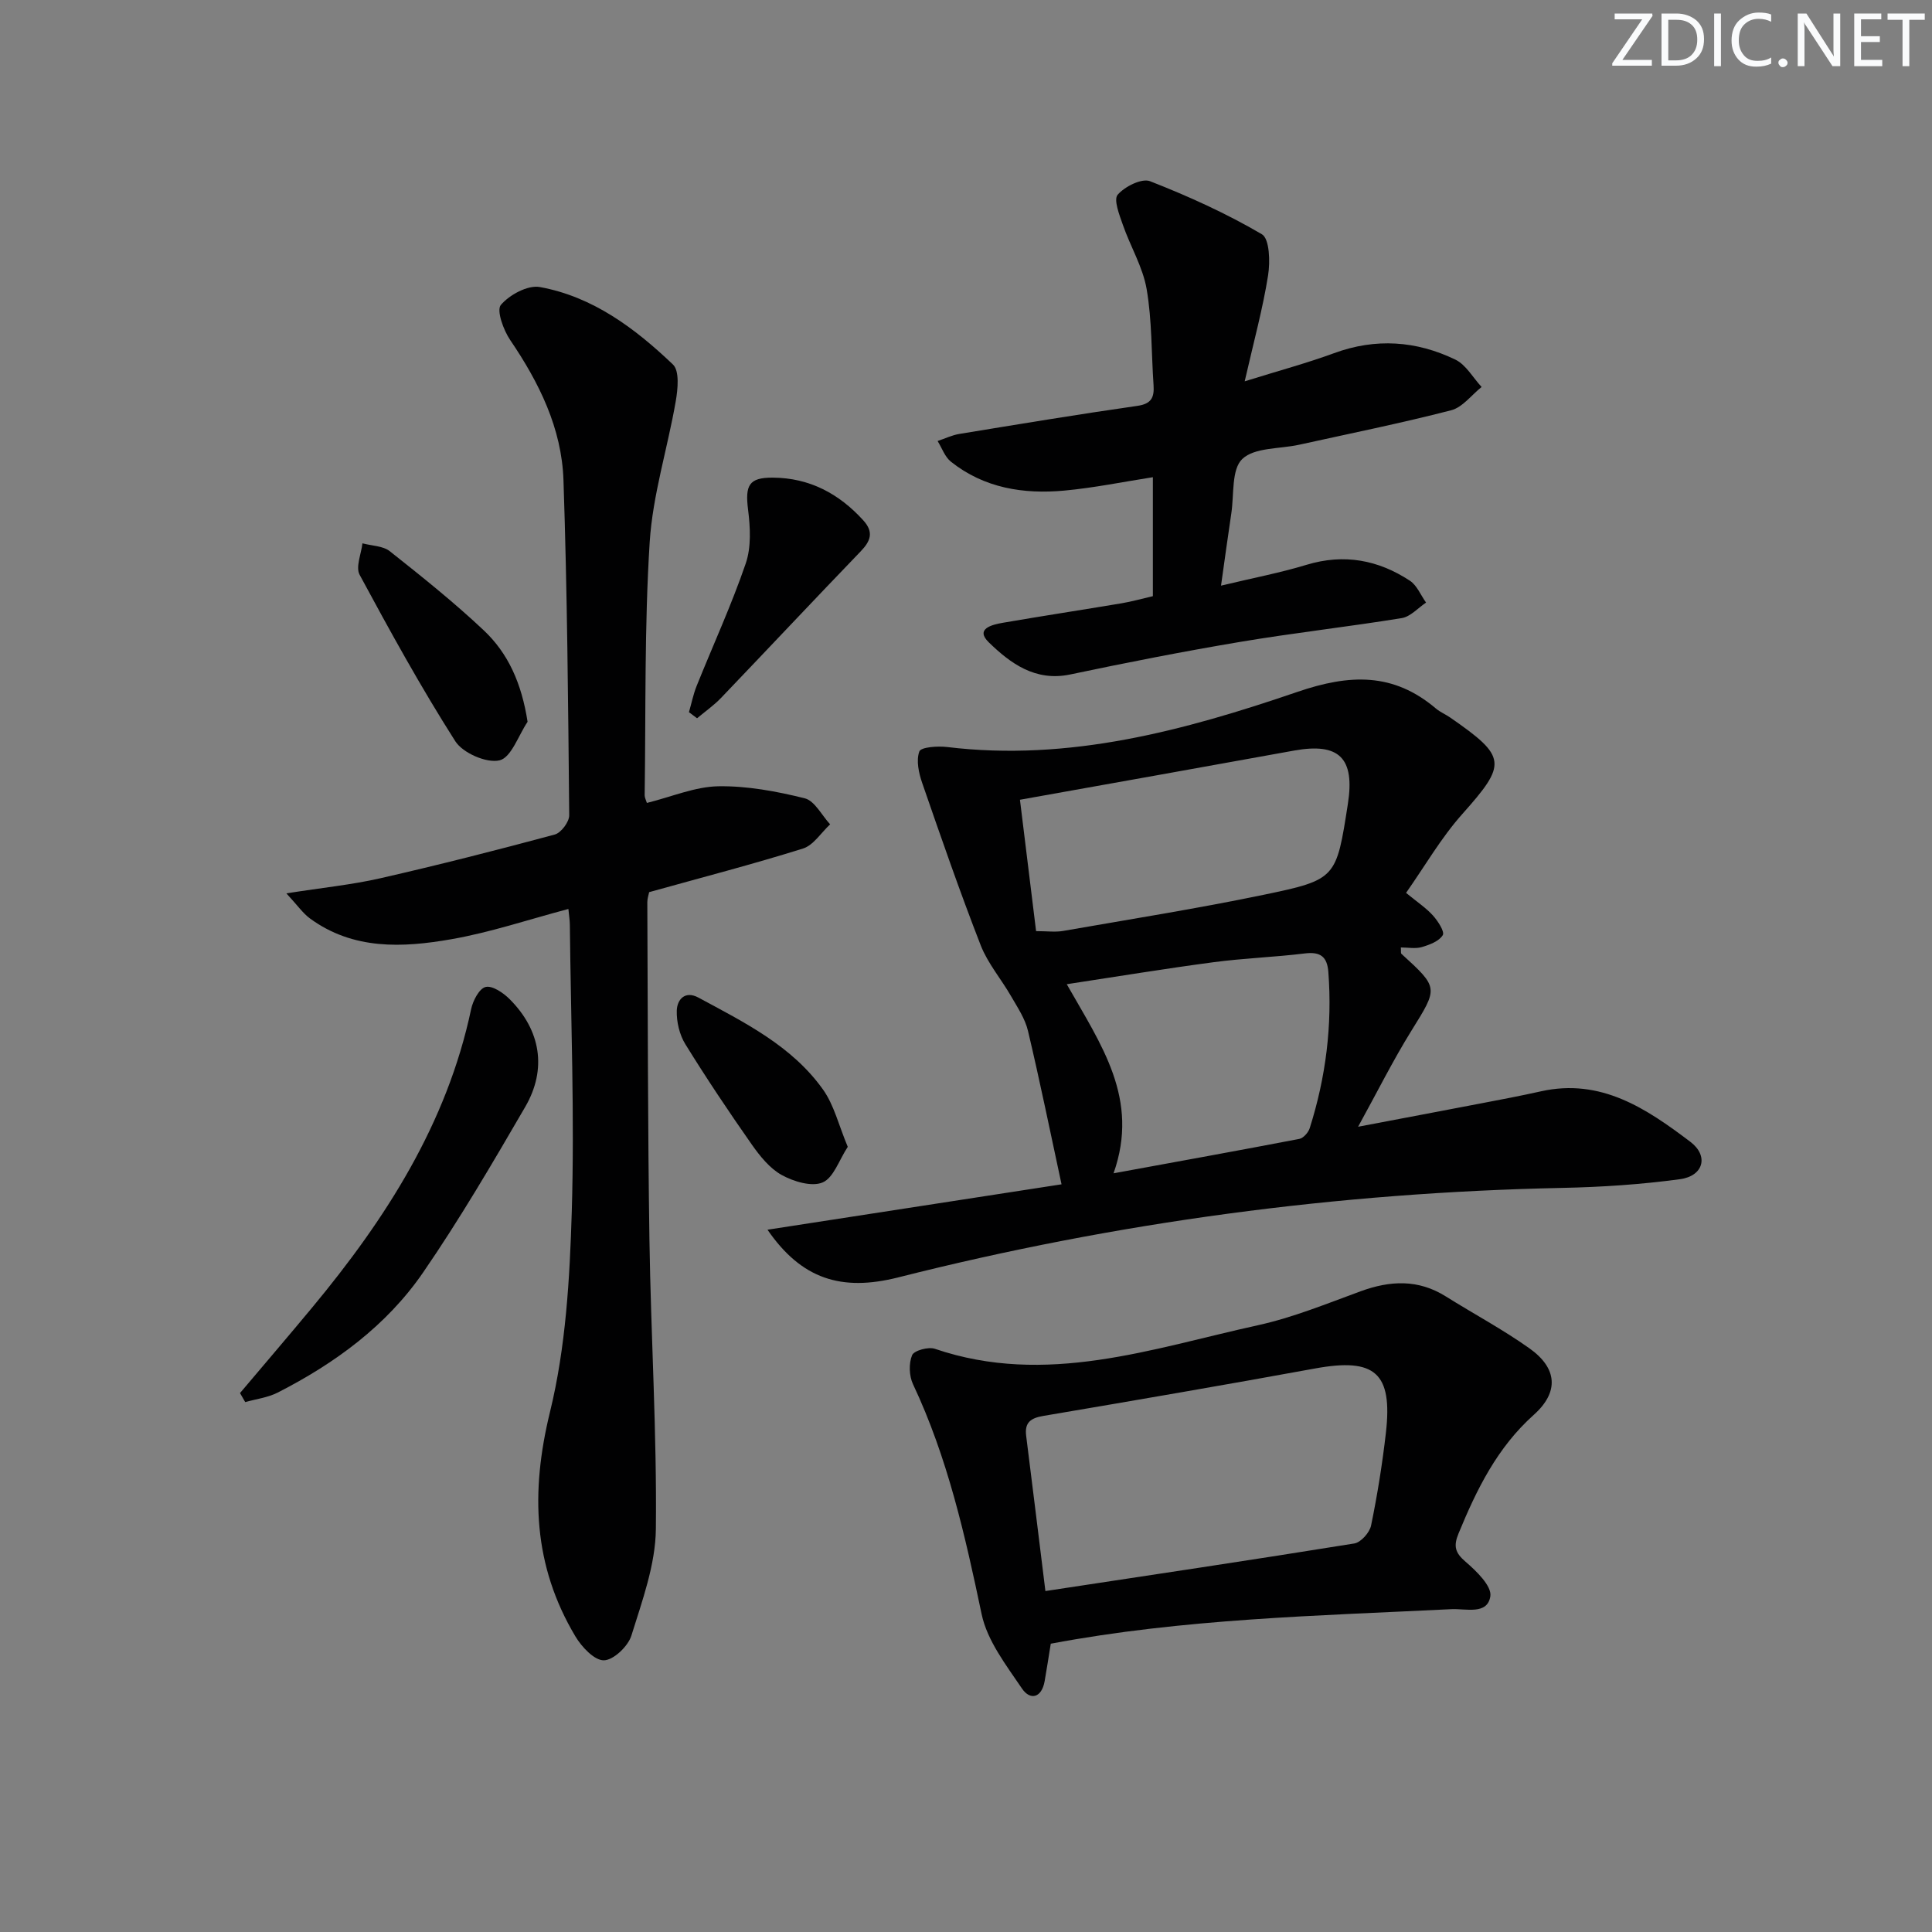 <svg enable-background="new 0 0 400 400" viewBox="0 0 400 400" xmlns="http://www.w3.org/2000/svg"><rect x="0" y="0" width="400" height="400" fill="#808080" stroke="none"/><g fill="#fafbfc"><path d="m342.2 3.2-6.3 9.2h6.1v1.2h-8.2v-.5l6.2-9.1h-5.7v-1.2h7.8v.4z"/><path d="m344 13.7v-10.9h3.1c1.6 0 3 .5 4.1 1.4 1.1 1 1.6 2.2 1.6 3.9s-.5 3-1.6 4-2.5 1.5-4.2 1.5h-3zm1.4-9.6v8.4h1.6c1.4 0 2.5-.4 3.2-1.1.8-.8 1.2-1.8 1.2-3.2s-.4-2.4-1.2-3.1-1.8-1-3.1-1z"/><path d="m356.3 2.8v10.9h-1.4v-10.9z"/><path d="m366.6 13.2c-.8.4-1.8.6-3 .6-1.6 0-2.8-.5-3.7-1.5s-1.4-2.3-1.4-3.9c0-1.7.5-3.2 1.6-4.2s2.4-1.6 4-1.6c1 0 1.9.1 2.6.4v1.5c-.8-.4-1.6-.6-2.6-.6-1.2 0-2.2.4-3 1.2s-1.1 1.9-1.1 3.3c0 1.3.4 2.3 1.1 3.1s1.6 1.1 2.8 1.1c1.1 0 2-.2 2.8-.7v1.3z"/><path d="m368.2 13c0-.3.1-.5.3-.6.2-.2.4-.3.6-.3.3 0 .5.1.7.3s.3.4.3.6-.1.5-.3.6c-.2.2-.4.3-.7.3s-.5-.1-.6-.3c-.2-.2-.3-.4-.3-.6z"/><path d="m381.1 13.7h-1.7l-5.5-8.4c-.2-.2-.3-.5-.4-.7 0 .2.1.8.1 1.5v7.6h-1.4v-10.9h1.8l5.3 8.3c.3.4.4.6.4.8 0-.3-.1-.8-.1-1.6v-7.5h1.4v10.9z"/><path d="m389.7 13.7h-5.8v-10.9h5.6v1.2h-4.2v3.5h3.9v1.2h-3.9v3.7h4.4z"/><path d="m398.4 4.1h-3.1v9.6h-1.4v-9.6h-3.1v-1.3h7.7v1.3z"/></g><path d="m158.9 254.6c21.31-3.29 41.66-6.43 60.88-9.4-2.31-10.71-4.46-21.28-6.95-31.78-.6-2.53-2.17-4.86-3.5-7.17-2.04-3.55-4.81-6.77-6.28-10.52-4.32-11.09-8.22-22.35-12.11-33.6-.72-2.07-1.29-4.68-.6-6.55.33-.91 3.79-1.15 5.73-.92 25.27 3.07 49.17-3.42 72.54-11.41 10.84-3.71 19.86-4.04 28.69 3.45.88.74 2 1.2 2.95 1.86 11.8 8.17 11.77 9.57 2.45 20.04-4.36 4.9-7.69 10.71-11.59 16.26 2.35 1.93 4.17 3.13 5.58 4.7 1.02 1.14 2.45 3.34 2.02 4.05-.76 1.26-2.73 2-4.33 2.47-1.34.39-2.88.08-4.35.08.06.72-.05 1.17.12 1.32 7.78 7.1 7.61 6.99 2.03 15.98-3.83 6.18-7.08 12.71-11 19.82 8.72-1.66 16.94-3.2 25.15-4.78 4.24-.81 8.48-1.61 12.69-2.55 12.44-2.78 21.87 3.58 30.95 10.45 3.85 2.91 2.74 7.08-2.15 7.74-8.04 1.09-16.19 1.63-24.31 1.8-46.55.96-92.37 7.11-137.5 18.52-11.82 3-20.08.35-27.11-9.86zm52.27-89.02c1.11 9.07 2.23 18.16 3.34 27.2 2.3 0 3.99.24 5.6-.04 13.86-2.42 27.78-4.63 41.55-7.49 15.05-3.13 15-3.4 17.4-18.79 1.49-9.53-1.8-12.75-11.14-11.06-18.73 3.4-37.46 6.73-56.75 10.18zm9.69 38.19c7.16 12.63 15.13 23.73 9.69 39.15 13.41-2.46 25.95-4.72 38.45-7.12.85-.16 1.87-1.32 2.16-2.22 3.34-10.52 4.7-21.3 3.86-32.34-.24-3.18-1.65-4.24-4.88-3.84-6.26.77-12.6.98-18.85 1.81-9.99 1.32-19.94 2.97-30.43 4.56z" fill="#010102"/><path d="m133.93 166.24c5.18-1.29 9.96-3.36 14.77-3.45 5.97-.1 12.08 1.04 17.91 2.49 2.07.52 3.52 3.52 5.26 5.39-1.86 1.72-3.44 4.32-5.62 5.01-10.43 3.27-21.02 6.01-31.85 9.03-.09.5-.38 1.29-.38 2.08.11 23.31.09 46.63.44 69.94.3 19.95 1.55 39.9 1.33 59.84-.08 7.39-2.83 14.86-5.07 22.07-.69 2.21-3.7 5.08-5.69 5.11-1.97.04-4.6-2.77-5.9-4.95-8.75-14.65-9.32-29.87-5.26-46.47 3.28-13.41 4.09-27.6 4.51-41.49.59-19.78-.19-39.6-.4-59.4-.01-.97-.18-1.94-.3-3.25-8.23 2.18-16.13 4.85-24.26 6.27-10.06 1.76-20.28 2.25-29.24-4.3-1.46-1.07-2.55-2.67-4.89-5.2 7.5-1.18 13.55-1.78 19.43-3.12 12.11-2.76 24.15-5.83 36.14-9.06 1.31-.35 3.01-2.63 2.99-4-.22-23.13-.41-46.27-1.19-69.39-.36-10.71-5.03-20.16-11.03-28.99-1.4-2.06-2.88-6.15-1.93-7.27 1.78-2.1 5.58-4.16 8.08-3.7 10.96 1.99 19.7 8.55 27.55 16.04 1.38 1.32 1.01 5.09.58 7.58-1.69 9.77-4.78 19.41-5.4 29.22-1.1 17.42-.79 34.92-1.04 52.39 0 .47.26.94.46 1.58z" fill="#010102"/><path d="m217.55 340.31c-.47 2.89-.84 5.33-1.27 7.77-.62 3.49-3.01 4.01-4.7 1.5-3.28-4.84-7.2-9.91-8.35-15.41-3.42-16.3-7.05-32.42-14.2-47.58-.81-1.72-.9-4.3-.19-6.01.4-.97 3.37-1.79 4.73-1.32 23.01 7.83 44.88-.06 66.89-4.89 7.24-1.59 14.23-4.46 21.23-7.02 6.12-2.24 11.93-2.53 17.65 1.06 5.76 3.61 11.8 6.83 17.33 10.76 5.75 4.09 6.17 9.02.89 13.75-7.6 6.8-11.83 15.45-15.59 24.58-1.08 2.62-.71 3.99 1.48 5.86 2.24 1.92 5.44 5.03 5.11 7.13-.61 3.92-5.06 2.52-8.06 2.67-27.66 1.37-55.4 1.96-82.95 7.15zm-1.11-10.9c21.81-3.31 42.9-6.45 63.95-9.85 1.37-.22 3.18-2.26 3.48-3.73 1.3-6.32 2.32-12.71 3.06-19.13 1.44-12.5-2.27-15.64-14.67-13.37-18.72 3.42-37.48 6.64-56.25 9.82-2.63.45-3.91 1.36-3.55 4.15 1.29 10.18 2.52 20.35 3.98 32.11z" fill="#010102"/><path d="m257.7 78.95c7.22-2.25 12.95-3.79 18.5-5.83 8.63-3.17 17.03-2.57 25.11 1.33 2.21 1.07 3.65 3.74 5.44 5.67-2.09 1.66-3.94 4.21-6.3 4.82-10.42 2.69-20.98 4.82-31.49 7.14-4.03.89-9.22.53-11.76 2.95-2.27 2.16-1.68 7.38-2.27 11.26-.71 4.69-1.34 9.4-2.13 14.96 6.55-1.57 12.23-2.65 17.73-4.32 7.75-2.34 14.81-1.01 21.37 3.3 1.47.97 2.25 2.99 3.35 4.53-1.67 1.11-3.23 2.92-5.03 3.21-11.13 1.81-22.36 3.06-33.48 4.93-11.77 1.98-23.49 4.28-35.16 6.74-7.22 1.52-12.37-2.29-16.85-6.64-2.92-2.83.7-3.68 2.9-4.06 8.17-1.41 16.37-2.66 24.55-4.03 2.1-.35 4.17-.94 6.51-1.48 0-8.18 0-16.28 0-24.63-6.09.95-12.17 2.2-18.32 2.77-8.45.78-16.6-.5-23.49-5.98-1.26-1-1.86-2.83-2.76-4.28 1.5-.5 2.97-1.22 4.51-1.47 12.27-2.01 24.54-4.05 36.85-5.81 2.95-.42 3.52-1.79 3.35-4.31-.46-6.63-.31-13.36-1.43-19.87-.79-4.57-3.37-8.82-4.92-13.29-.72-2.05-1.96-5.21-1.08-6.24 1.46-1.7 4.99-3.47 6.71-2.8 7.95 3.11 15.8 6.67 23.15 10.98 1.6.94 1.73 5.72 1.28 8.53-1.08 6.82-2.92 13.52-4.84 21.92z" fill="#010102"/><path d="m49.69 288.42c4.99-5.91 10.02-11.78 14.96-17.73 15.21-18.33 27.88-38.01 32.9-61.79.37-1.74 1.69-4.26 3-4.56 1.41-.32 3.65 1.21 4.95 2.51 6.44 6.42 7.81 14.47 3.23 22.34-6.75 11.61-13.55 23.24-21.15 34.29-7.57 11-18.24 18.79-30.09 24.84-2.04 1.04-4.47 1.33-6.72 1.97-.36-.63-.72-1.25-1.08-1.87z" fill="#010102"/><path d="m142.64 147.45c.52-1.8.89-3.67 1.58-5.4 3.4-8.47 7.23-16.78 10.18-25.4 1.16-3.39.94-7.47.48-11.13-.63-5.04.15-6.66 5.12-6.63 7.57.04 13.71 3.3 18.75 8.86 2.2 2.43 1.5 4.27-.56 6.41-9.69 10.06-19.25 20.25-28.91 30.34-1.49 1.56-3.3 2.81-4.96 4.21-.55-.43-1.11-.84-1.68-1.26z" fill="#010102"/><path d="m109.23 149.44c-1.9 2.82-3.37 7.39-5.8 7.98-2.67.64-7.61-1.51-9.17-3.96-7.11-11.16-13.51-22.79-19.8-34.45-.87-1.6.33-4.32.58-6.52 1.91.52 4.24.51 5.67 1.64 6.63 5.25 13.26 10.55 19.41 16.34 5.1 4.79 7.87 11 9.11 18.97z" fill="#010102"/><path d="m175.52 237.44c-1.81 2.76-2.94 6.41-5.2 7.37-2.25.96-6-.18-8.46-1.53-2.49-1.37-4.52-3.92-6.22-6.33-4.76-6.79-9.38-13.7-13.74-20.75-1.22-1.97-1.85-4.65-1.78-6.97.07-2.28 1.69-4.19 4.48-2.69 9.49 5.13 19.33 9.96 25.79 19.03 2.3 3.22 3.25 7.39 5.13 11.87z" fill="#010102"/></svg>